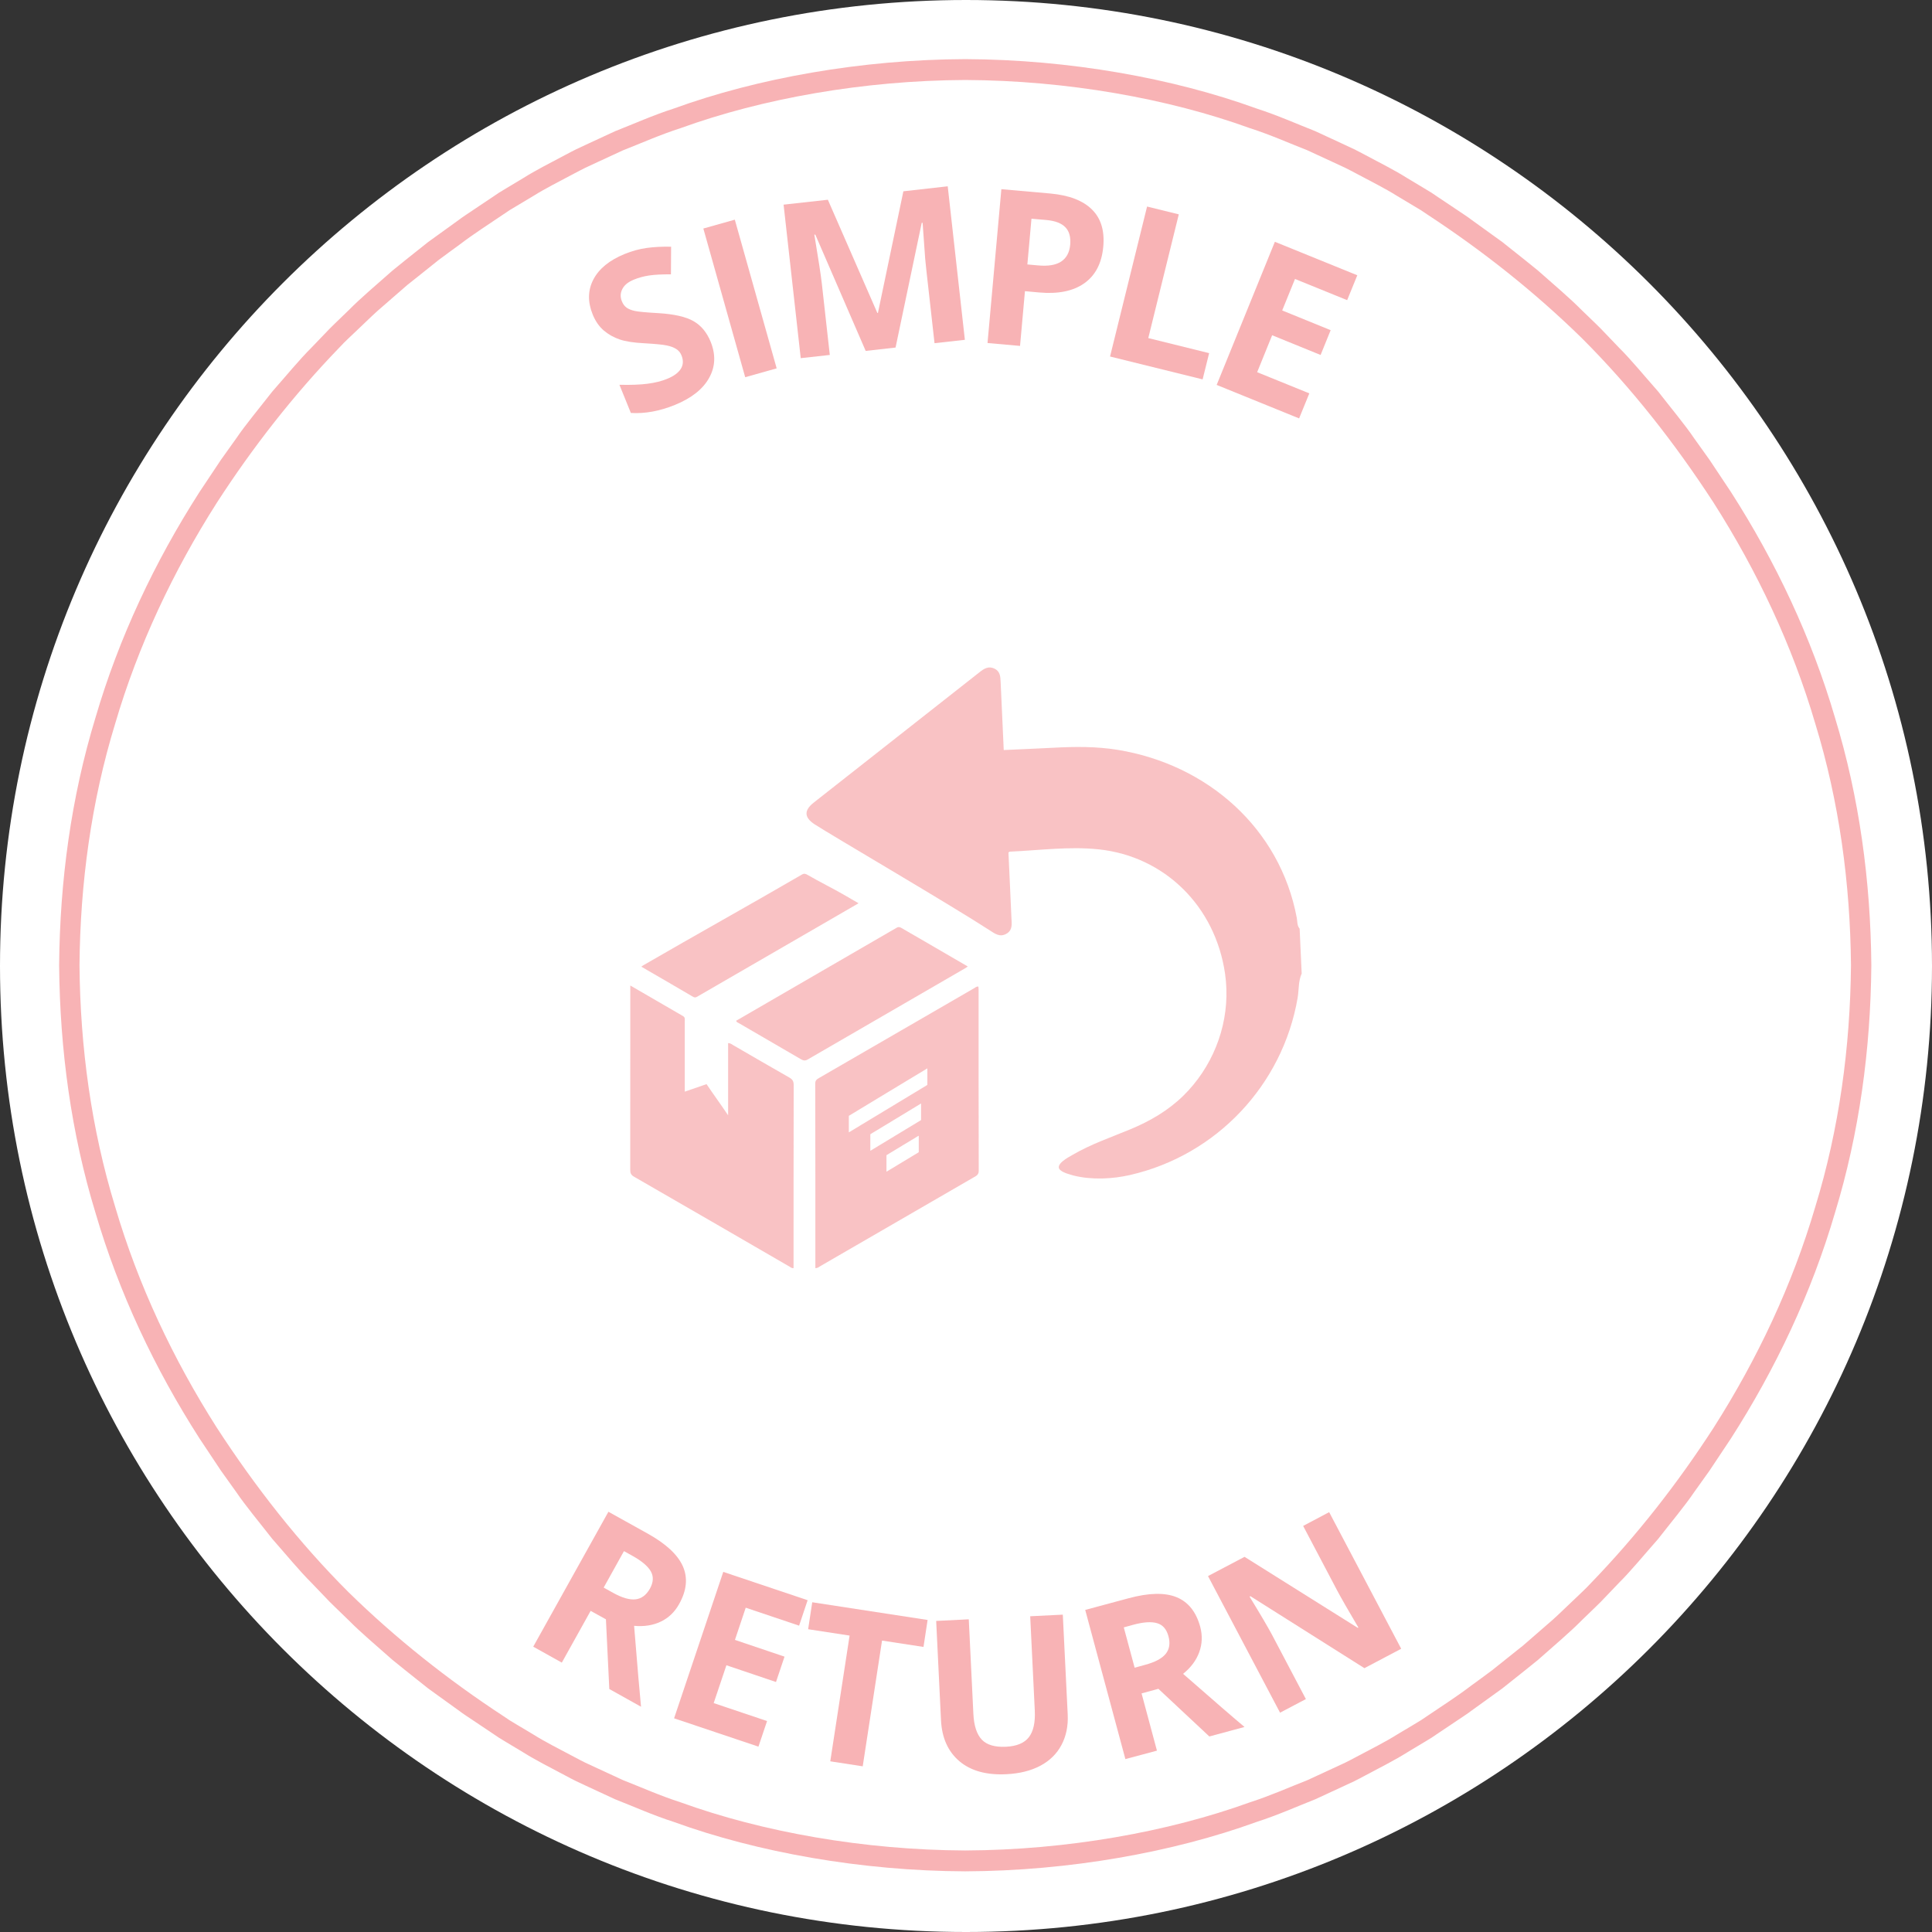 <svg xmlns="http://www.w3.org/2000/svg" xmlns:xlink="http://www.w3.org/1999/xlink" width="500" zoomAndPan="magnify" viewBox="0 0 375 375" height="500" preserveAspectRatio="xMidYMid meet" version="1.0"><rect x="0" y="0" width="375" height="375" fill="#333333" stroke="none"/><defs><filter x="0%" y="0%" width="100%" height="100%" id="id1"><feColorMatrix values="0 0 0 0 1 0 0 0 0 1 0 0 0 0 1 0 0 0 1 0" color-interpolation-filters="sRGB"/></filter><g/><clipPath id="id2"><path d="M 11.477 11.477 L 363.227 11.477 L 363.227 363.227 L 11.477 363.227 Z M 11.477 11.477 " clip-rule="nonzero"/></clipPath><mask id="id3"><g filter="url(#id1)"><rect x="-37.5" width="450" fill="#000000" y="-37.5" height="450" fill-opacity="0.8"/></g></mask><clipPath id="id4"><path d="M 35 0.176 L 131.742 0.176 L 131.742 100 L 35 100 Z M 35 0.176 " clip-rule="nonzero"/></clipPath><clipPath id="id5"><path d="M 37 62 L 69 62 L 69 117.176 L 37 117.176 Z M 37 62 " clip-rule="nonzero"/></clipPath><clipPath id="id6"><path d="M 1.242 62 L 34 62 L 34 117.176 L 1.242 117.176 Z M 1.242 62 " clip-rule="nonzero"/></clipPath><clipPath id="id7"><rect x="0" width="132" y="0" height="118"/></clipPath></defs><path fill="#ffffff" d="M 187.5 0 C 83.945 0 0 83.945 0 187.5 C 0 291.055 83.945 375 187.5 375 C 291.055 375 375 291.055 375 187.5 C 375 83.945 291.055 0 187.5 0 " fill-opacity="1" fill-rule="nonzero"/><g clip-path="url(#id2)"><path fill="#f8b3b5" d="M 352.344 234.246 C 347.887 249.426 341.078 263.832 332.625 277.098 C 325.652 287.891 317.719 298.039 308.805 307.266 C 307.652 308.527 306.367 309.656 305.145 310.848 C 303.898 312.016 302.688 313.223 301.418 314.363 L 297.555 317.723 L 295.625 319.402 L 293.621 320.996 L 289.617 324.195 C 288.262 325.23 286.863 326.211 285.492 327.227 C 282.777 329.301 279.891 331.129 277.062 333.051 C 276.656 333.324 276.227 333.613 275.781 333.91 C 275.32 334.188 274.844 334.477 274.344 334.777 C 273.344 335.375 272.273 336.016 271.129 336.699 C 268.871 338.117 266.199 339.453 263.316 340.984 C 262.59 341.359 261.863 341.77 261.094 342.137 C 260.324 342.492 259.535 342.859 258.734 343.23 C 257.133 343.973 255.469 344.738 253.758 345.531 C 250.242 346.906 246.578 348.555 242.582 349.836 C 226.805 355.555 207.113 359.094 187.352 359.176 C 167.59 359.094 147.898 355.555 132.121 349.836 C 128.125 348.555 124.461 346.906 120.945 345.531 C 119.23 344.738 117.57 343.973 115.969 343.23 C 115.164 342.859 114.379 342.492 113.609 342.137 C 112.84 341.77 112.113 341.359 111.387 340.984 C 108.504 339.453 105.832 338.117 103.574 336.699 C 102.43 336.016 101.359 335.375 100.359 334.777 C 99.863 334.477 99.383 334.191 98.922 333.91 C 98.477 333.613 98.047 333.324 97.641 333.051 C 86.906 326.016 76.82 318.023 67.652 309.047 C 57.98 299.391 49.531 288.57 42.074 277.098 C 33.625 263.832 26.816 249.426 22.355 234.246 C 17.715 219.113 15.566 203.234 15.43 187.352 C 15.566 171.469 17.715 155.59 22.355 140.457 C 26.816 125.273 33.625 110.871 42.074 97.605 C 49.051 86.809 56.98 76.664 65.895 67.434 C 67.047 66.172 68.336 65.043 69.559 63.855 C 70.805 62.688 72.012 61.48 73.281 60.34 L 77.145 56.977 L 79.078 55.297 L 81.082 53.707 L 85.082 50.508 C 86.438 49.473 87.836 48.492 89.211 47.477 C 91.926 45.398 94.812 43.574 97.637 41.652 C 98.047 41.375 98.473 41.09 98.922 40.789 C 99.379 40.512 99.859 40.227 100.359 39.926 C 101.355 39.328 102.43 38.688 103.574 38.004 C 105.832 36.586 108.504 35.25 111.387 33.715 C 112.113 33.344 112.84 32.934 113.609 32.566 C 114.379 32.207 115.164 31.844 115.965 31.469 C 117.57 30.73 119.23 29.961 120.945 29.168 C 124.461 27.797 128.125 26.148 132.121 24.867 C 147.898 19.145 167.59 15.609 187.352 15.527 C 207.109 15.609 226.805 19.145 242.578 24.867 C 246.578 26.148 250.242 27.797 253.758 29.168 C 255.469 29.961 257.129 30.73 258.734 31.469 C 259.535 31.844 260.324 32.207 261.094 32.566 C 261.859 32.93 262.586 33.344 263.312 33.715 C 266.195 35.246 268.871 36.586 271.129 38.004 C 272.27 38.688 273.344 39.328 274.34 39.926 C 274.84 40.223 275.32 40.512 275.781 40.789 C 276.227 41.09 276.652 41.375 277.062 41.648 C 287.797 48.684 297.883 56.676 307.051 65.652 C 316.719 75.312 325.172 86.129 332.625 97.602 C 341.078 110.871 347.887 125.273 352.344 140.457 C 356.988 155.59 359.133 171.469 359.273 187.352 C 359.133 203.234 356.988 219.113 352.344 234.246 Z M 363.223 187.234 L 363.223 187.219 C 363.078 171.004 360.895 154.777 356.172 139.305 C 351.629 123.785 344.668 109.055 335.992 95.523 L 331.82 89.254 C 331.82 89.254 330.617 87.57 328.809 85.039 C 327.066 82.461 324.402 79.281 321.859 76.008 C 319.117 72.902 316.488 69.699 314.277 67.512 C 312.129 65.27 310.699 63.777 310.699 63.777 C 310.699 63.777 310.336 63.406 309.684 62.777 C 309.031 62.148 308.102 61.25 306.984 60.172 C 304.805 57.953 301.645 55.277 298.543 52.535 C 296.949 51.211 295.312 49.945 293.797 48.727 C 293.039 48.125 292.305 47.539 291.609 46.984 C 290.887 46.465 290.207 45.973 289.574 45.52 C 287.055 43.699 285.375 42.488 285.375 42.488 C 285.375 42.488 285.012 42.191 284.418 41.809 C 283.832 41.418 283.051 40.895 282.273 40.371 C 280.711 39.328 279.148 38.281 279.148 38.281 C 278.73 38 278.293 37.703 277.836 37.395 C 277.367 37.109 276.879 36.812 276.367 36.508 C 275.348 35.895 274.25 35.234 273.082 34.535 C 270.773 33.078 268.043 31.703 265.094 30.133 C 264.352 29.75 263.605 29.328 262.82 28.953 C 262.031 28.586 261.227 28.211 260.41 27.828 C 258.77 27.07 257.07 26.281 255.316 25.469 C 251.719 24.055 247.969 22.371 243.879 21.055 C 227.73 15.188 207.57 11.555 187.352 11.477 C 167.133 11.555 146.969 15.188 130.82 21.055 C 126.73 22.371 122.98 24.059 119.387 25.469 C 117.633 26.281 115.934 27.07 114.293 27.828 C 113.473 28.211 112.668 28.586 111.879 28.953 C 111.094 29.328 110.348 29.75 109.605 30.133 C 106.656 31.703 103.926 33.078 101.617 34.535 C 100.449 35.234 99.352 35.895 98.332 36.508 C 97.824 36.812 97.332 37.113 96.863 37.395 C 96.406 37.703 95.969 38 95.555 38.281 C 95.555 38.281 93.992 39.328 92.43 40.371 C 91.648 40.895 90.867 41.418 90.281 41.812 C 89.691 42.191 89.324 42.488 89.324 42.488 C 89.324 42.488 87.645 43.699 85.125 45.52 C 84.496 45.973 83.812 46.465 83.094 46.984 C 82.395 47.539 81.664 48.125 80.902 48.727 C 79.391 49.945 77.754 51.211 76.16 52.535 C 73.059 55.277 69.895 57.953 67.719 60.172 C 66.602 61.25 65.672 62.148 65.02 62.777 C 64.367 63.406 64.004 63.777 64.004 63.777 C 64.004 63.777 62.57 65.27 60.422 67.512 C 58.211 69.699 55.582 72.902 52.844 76.008 C 50.297 79.281 47.633 82.461 45.891 85.039 C 44.082 87.57 42.879 89.258 42.879 89.258 L 38.707 95.523 C 30.031 109.055 23.074 123.785 18.531 139.305 C 13.805 154.777 11.625 171.004 11.48 187.223 L 11.477 187.234 L 11.477 187.469 L 11.48 187.48 C 11.625 203.699 13.805 219.926 18.531 235.395 C 23.074 250.918 30.031 265.648 38.707 279.176 L 42.879 285.445 C 42.879 285.445 44.086 287.133 45.891 289.66 C 47.633 292.242 50.297 295.422 52.844 298.691 C 55.582 301.797 58.211 305.004 60.422 307.188 C 62.57 309.43 64.004 310.926 64.004 310.926 C 64.004 310.926 64.367 311.297 65.02 311.922 C 65.672 312.551 66.602 313.453 67.719 314.531 C 69.895 316.75 73.059 319.422 76.16 322.168 C 77.754 323.488 79.391 324.758 80.902 325.973 C 81.664 326.578 82.395 327.16 83.094 327.715 C 83.812 328.238 84.496 328.727 85.125 329.184 C 87.645 331 89.324 332.211 89.324 332.211 C 89.324 332.211 89.691 332.508 90.281 332.891 C 90.867 333.285 91.648 333.805 92.43 334.328 C 93.992 335.375 95.555 336.422 95.555 336.422 C 95.973 336.703 96.406 336.996 96.863 337.305 C 97.336 337.59 97.824 337.887 98.332 338.195 C 99.352 338.809 100.449 339.465 101.617 340.168 C 103.926 341.621 106.66 342.996 109.609 344.566 C 110.352 344.953 111.094 345.371 111.879 345.75 C 112.668 346.117 113.473 346.492 114.293 346.875 C 115.934 347.633 117.633 348.422 119.387 349.234 C 122.98 350.645 126.73 352.332 130.82 353.648 C 146.969 359.512 167.133 363.145 187.352 363.227 C 207.57 363.145 227.73 359.512 243.883 353.645 C 247.969 352.332 251.723 350.645 255.316 349.23 C 257.07 348.422 258.77 347.633 260.41 346.871 C 261.23 346.488 262.035 346.113 262.824 345.75 C 263.605 345.371 264.352 344.953 265.094 344.566 C 268.043 342.996 270.777 341.621 273.086 340.168 C 274.254 339.465 275.348 338.809 276.371 338.195 C 276.879 337.887 277.367 337.59 277.836 337.305 C 278.293 336.996 278.73 336.703 279.148 336.422 C 279.148 336.422 280.711 335.375 282.273 334.328 C 283.055 333.805 283.836 333.285 284.418 332.891 C 285.012 332.508 285.375 332.211 285.375 332.211 C 285.375 332.211 287.055 331 289.574 329.184 C 290.207 328.727 290.887 328.238 291.609 327.715 C 292.305 327.16 293.039 326.578 293.797 325.973 C 295.312 324.758 296.949 323.488 298.543 322.168 C 301.645 319.422 304.805 316.75 306.984 314.531 C 308.102 313.453 309.031 312.551 309.684 311.922 C 310.336 311.297 310.699 310.926 310.699 310.926 C 310.699 310.926 312.129 309.43 314.277 307.188 C 316.488 305.004 319.117 301.797 321.859 298.691 C 324.402 295.422 327.07 292.242 328.809 289.66 C 330.617 287.129 331.82 285.445 331.82 285.445 L 335.992 279.176 C 344.668 265.648 351.629 250.914 356.172 235.395 C 360.895 219.922 363.078 203.695 363.223 187.48 L 363.223 187.469 L 363.227 187.352 L 363.223 187.234 " fill-opacity="1" fill-rule="nonzero"/></g><g mask="url(#id3)"><g transform="matrix(1, 0, 0, 1, 121, 129)"><g clip-path="url(#id7)"><g clip-path="url(#id4)"><path fill="#f8b3b5" d="M 131.656 59.961 C 130.984 61.465 131.137 63.109 130.871 64.68 C 127.969 81.598 115.113 95.223 98.371 99.059 C 98.344 99.066 98.324 99.07 98.297 99.078 C 95 99.828 90.941 100.07 87.344 99.164 C 86.496 98.891 85.57 98.715 84.844 98.148 C 83.527 97.09 86.445 95.586 87.137 95.184 C 90.738 93.078 94.629 91.758 98.465 90.168 C 102.234 88.598 105.738 86.559 108.672 83.688 C 114.184 78.289 117.309 70.672 117.039 62.941 C 117.008 61.961 116.926 60.984 116.785 60.02 C 114.902 46.863 105.004 37.211 92.289 35.863 C 86.512 35.25 80.738 36.051 74.965 36.309 C 74.934 36.309 74.898 36.359 74.738 36.488 C 74.832 38.547 74.934 40.703 75.035 42.852 C 75.129 44.961 75.223 47.07 75.32 49.184 C 75.375 50.32 75.59 51.516 74.359 52.234 C 73.086 52.977 72.098 52.223 71.102 51.574 C 63.078 46.379 40.457 33.164 37.152 31.023 C 35.074 29.676 35.016 28.305 36.949 26.781 C 47.668 18.348 58.402 9.918 69.125 1.477 C 69.98 0.797 70.84 0.23 71.988 0.762 C 73.105 1.273 73.18 2.266 73.219 3.309 C 73.387 7.18 73.566 11.051 73.75 14.91 C 73.77 15.43 73.797 15.941 73.824 16.582 C 77.156 16.43 80.344 16.301 83.527 16.133 C 87.695 15.91 91.832 15.875 95.98 16.551 C 113.383 19.402 127.457 31.777 130.707 49.168 C 130.836 49.871 130.742 50.66 131.258 51.258 L 131.656 59.961 " fill-opacity="1" fill-rule="nonzero"/></g><g clip-path="url(#id5)"><path fill="#f8b3b5" d="M 58.918 81.633 C 58.051 82.133 44.727 90.234 43.852 90.738 C 43.832 90.754 43.805 90.773 43.758 90.773 C 43.758 89.723 43.766 88.676 43.758 87.633 C 43.758 87.578 43.793 87.559 43.832 87.539 C 44.707 87.023 58.039 78.922 58.918 78.418 C 58.938 78.402 58.957 78.383 58.992 78.391 C 58.992 78.402 59 78.426 59 78.438 C 59 79.469 59 80.492 59 81.523 C 59 81.586 58.965 81.605 58.918 81.633 Z M 57.711 88.449 C 56.836 88.953 48.898 93.805 48.027 94.312 C 48 94.324 47.973 94.352 47.93 94.352 C 47.93 93.301 47.93 92.25 47.93 91.203 C 47.93 91.152 47.957 91.129 48 91.109 C 48.879 90.605 56.828 85.746 57.703 85.23 C 57.73 85.227 57.742 85.199 57.777 85.207 C 57.777 85.227 57.781 85.238 57.781 85.254 C 57.781 86.285 57.781 87.316 57.781 88.34 C 57.781 88.406 57.75 88.426 57.711 88.449 Z M 57.258 94.691 C 56.387 95.188 52.031 97.871 51.156 98.375 C 51.137 98.391 51.109 98.41 51.062 98.41 C 51.062 97.359 51.062 96.312 51.062 95.27 C 51.062 95.215 51.098 95.195 51.137 95.176 C 52.012 94.664 56.379 91.98 57.258 91.473 C 57.258 91.469 57.266 91.469 57.273 91.461 C 57.301 91.449 57.332 91.461 57.332 91.496 C 57.332 92.527 57.332 93.551 57.332 94.582 C 57.332 94.641 57.301 94.664 57.258 94.691 Z M 68.945 63.055 C 68.945 62.871 68.918 62.684 68.91 62.504 C 68.516 62.441 68.305 62.684 68.059 62.824 C 58.047 68.617 48.039 74.418 38.02 80.211 C 37.59 80.461 37.238 80.66 37.238 81.301 C 37.266 93.227 37.262 105.152 37.262 117.145 C 37.742 117.156 38.012 116.879 38.309 116.707 C 48.242 110.961 58.164 105.211 68.09 99.469 C 68.59 99.188 68.973 98.965 68.973 98.23 C 68.938 86.508 68.945 74.785 68.945 63.055 " fill-opacity="1" fill-rule="nonzero"/></g><g clip-path="url(#id6)"><path fill="#f8b3b5" d="M 20.324 73.469 C 20.324 77.492 20.324 83.27 20.324 87.477 C 18.848 85.273 17.504 83.465 16.141 81.43 C 14.742 81.91 13.391 82.375 11.914 82.887 C 11.914 81.324 11.914 79.879 11.914 78.43 C 11.914 76.016 11.918 71.582 11.914 69.16 C 11.914 68.816 11.992 68.461 11.57 68.219 C 8.203 66.277 4.848 64.328 1.34 62.285 C 1.34 62.676 1.34 62.922 1.34 63.168 C 1.34 76.812 1.34 88.426 1.328 98.039 C 1.328 98.66 1.449 99.039 2.039 99.383 C 12.129 105.184 22.188 111.023 32.254 116.855 C 32.469 116.977 32.656 117.203 33.031 117.129 C 33.031 116.855 33.031 116.562 33.031 116.281 C 33.031 104.719 33.027 93.16 33.055 81.605 C 33.055 80.879 32.832 80.508 32.207 80.148 C 28.562 78.086 24.957 75.965 21.328 73.875 C 21.059 73.719 20.809 73.469 20.324 73.469 " fill-opacity="1" fill-rule="nonzero"/></g><path fill="#f8b3b5" d="M 66.848 58.594 C 63.574 56.691 60.418 54.852 57.258 53.02 C 56.176 52.391 55.082 51.777 54.008 51.137 C 53.664 50.93 53.402 50.859 53.02 51.082 C 42.645 57.102 32.262 63.117 21.883 69.129 C 21.984 69.445 22.27 69.512 22.484 69.633 C 26.469 71.953 30.465 74.266 34.449 76.59 C 34.914 76.859 35.27 76.941 35.789 76.637 C 45.988 70.711 56.203 64.801 66.418 58.891 C 66.531 58.82 66.633 58.742 66.848 58.594 " fill-opacity="1" fill-rule="nonzero"/><path fill="#f8b3b5" d="M 3.48 58.633 C 6.852 60.594 10.184 62.508 13.5 64.465 C 13.996 64.762 14.293 64.469 14.641 64.273 C 22 60.016 29.355 55.754 36.715 51.496 C 39.652 49.797 42.582 48.098 45.648 46.324 C 44.688 45.766 43.824 45.258 42.957 44.762 C 40.566 43.371 38.168 42.23 35.781 40.832 C 35.387 40.594 35.09 40.492 34.633 40.762 C 24.406 46.707 14.172 52.391 3.93 58.324 C 3.789 58.402 3.66 58.504 3.48 58.633 " fill-opacity="1" fill-rule="nonzero"/></g></g></g><g fill="#f8b3b5" fill-opacity="1"><g transform="translate(121.199, 82.154)"><g><path d="M 16.734 -15.828 C 17.754 -13.316 17.656 -10.973 16.438 -8.797 C 15.227 -6.617 13.02 -4.875 9.812 -3.562 C 6.844 -2.352 3.988 -1.832 1.25 -2 L -0.969 -7.469 C 1.238 -7.414 3.062 -7.484 4.5 -7.672 C 5.945 -7.859 7.203 -8.172 8.266 -8.609 C 9.555 -9.129 10.445 -9.773 10.938 -10.547 C 11.426 -11.316 11.473 -12.191 11.078 -13.172 C 10.859 -13.723 10.504 -14.145 10.016 -14.438 C 9.535 -14.738 8.922 -14.961 8.172 -15.109 C 7.43 -15.266 5.977 -15.406 3.812 -15.531 C 1.801 -15.633 0.223 -15.879 -0.922 -16.266 C -2.078 -16.66 -3.102 -17.238 -4 -18 C -4.906 -18.77 -5.625 -19.805 -6.156 -21.109 C -7.156 -23.566 -7.109 -25.836 -6.016 -27.922 C -4.922 -30.004 -2.91 -31.645 0.016 -32.844 C 1.461 -33.438 2.91 -33.832 4.359 -34.031 C 5.805 -34.227 7.375 -34.305 9.062 -34.266 L 9.031 -28.906 C 7.289 -28.914 5.891 -28.844 4.828 -28.688 C 3.766 -28.531 2.766 -28.258 1.828 -27.875 C 0.723 -27.426 -0.02 -26.816 -0.406 -26.047 C -0.801 -25.285 -0.828 -24.488 -0.484 -23.656 C -0.273 -23.133 0.023 -22.727 0.422 -22.438 C 0.828 -22.156 1.363 -21.941 2.031 -21.797 C 2.707 -21.648 4.219 -21.508 6.562 -21.375 C 9.664 -21.188 11.953 -20.664 13.422 -19.812 C 14.891 -18.969 15.992 -17.641 16.734 -15.828 Z M 16.734 -15.828 "/></g></g></g><g fill="#f8b3b5" fill-opacity="1"><g transform="translate(141.002, 74.247)"><g><path d="M 3.641 -1.031 L -4.484 -29.891 L 1.625 -31.609 L 9.75 -2.75 Z M 3.641 -1.031 "/></g></g></g><g fill="#f8b3b5" fill-opacity="1"><g transform="translate(151.672, 69.942)"><g><path d="M 16.359 -1.828 L 6.578 -24.406 L 6.391 -24.391 C 7.18 -19.66 7.664 -16.5 7.844 -14.906 L 9.391 -1.047 L 3.75 -0.422 L 0.422 -30.219 L 9.016 -31.172 L 18.625 -9.188 L 18.734 -9.203 L 23.672 -32.812 L 32.281 -33.781 L 35.609 -3.984 L 29.719 -3.328 L 28.141 -17.422 C 28.066 -18.098 27.988 -18.867 27.906 -19.734 C 27.832 -20.609 27.664 -22.93 27.406 -26.703 L 27.234 -26.688 L 22.156 -2.484 Z M 16.359 -1.828 "/></g></g></g><g fill="#f8b3b5" fill-opacity="1"><g transform="translate(187.911, 66.235)"><g><path d="M 11.5 -14.906 L 13.594 -14.719 C 15.539 -14.539 17.031 -14.789 18.062 -15.469 C 19.094 -16.156 19.676 -17.238 19.812 -18.719 C 19.945 -20.195 19.641 -21.328 18.891 -22.109 C 18.148 -22.898 16.914 -23.375 15.188 -23.531 L 12.297 -23.781 Z M 26.234 -18.359 C 25.941 -15.148 24.711 -12.781 22.547 -11.25 C 20.391 -9.727 17.461 -9.133 13.766 -9.469 L 11.031 -9.719 L 10.078 0.906 L 3.766 0.344 L 6.453 -29.516 L 15.984 -28.672 C 19.609 -28.336 22.289 -27.305 24.031 -25.578 C 25.781 -23.859 26.516 -21.453 26.234 -18.359 Z M 26.234 -18.359 "/></g></g></g><g fill="#f8b3b5" fill-opacity="1"><g transform="translate(211.787, 68.294)"><g><path d="M 3.672 0.906 L 10.859 -28.203 L 17.016 -26.688 L 11.094 -2.672 L 22.906 0.25 L 21.641 5.344 Z M 3.672 0.906 "/></g></g></g><g fill="#f8b3b5" fill-opacity="1"><g transform="translate(232.655, 73.29)"><g><path d="M 19.5 7.922 L 3.5 1.422 L 14.797 -26.359 L 30.797 -19.859 L 28.828 -15.031 L 18.703 -19.141 L 16.219 -13.031 L 25.625 -9.203 L 23.672 -4.391 L 14.266 -8.219 L 11.359 -1.047 L 21.484 3.062 Z M 19.5 7.922 "/></g></g></g><g fill="#f8b3b5" fill-opacity="1"><g transform="translate(100.204, 317.775)"><g><path d="M 16.969 -9.625 L 18.766 -8.625 C 20.523 -7.645 21.984 -7.219 23.141 -7.344 C 24.297 -7.469 25.227 -8.156 25.938 -9.406 C 26.625 -10.645 26.688 -11.766 26.125 -12.766 C 25.562 -13.766 24.383 -14.766 22.594 -15.766 L 20.906 -16.703 Z M 14.438 -5.109 L 8.844 4.938 L 3.297 1.844 L 17.891 -24.344 L 25.531 -20.094 C 29.082 -18.113 31.352 -16 32.344 -13.75 C 33.332 -11.5 33.086 -9.055 31.609 -6.422 C 30.754 -4.879 29.566 -3.742 28.047 -3.016 C 26.535 -2.297 24.812 -2.023 22.875 -2.203 C 23.531 5.879 23.977 11.113 24.219 13.5 L 18.062 10.062 L 17.406 -3.469 Z M 14.438 -5.109 "/></g></g></g><g fill="#f8b3b5" fill-opacity="1"><g transform="translate(127.261, 332.32)"><g><path d="M 19.953 6.703 L 3.578 1.203 L 13.125 -27.219 L 29.5 -21.719 L 27.844 -16.781 L 17.484 -20.266 L 15.391 -14.016 L 25.016 -10.766 L 23.359 -5.844 L 13.734 -9.094 L 11.266 -1.75 L 21.625 1.734 Z M 19.953 6.703 "/></g></g></g><g fill="#f8b3b5" fill-opacity="1"><g transform="translate(152.281, 340.513)"><g><path d="M 15.172 2.328 L 8.875 1.359 L 12.625 -23.047 L 4.578 -24.281 L 5.375 -29.516 L 27.766 -26.078 L 26.969 -20.844 L 18.922 -22.078 Z M 15.172 2.328 "/></g></g></g><g fill="#f8b3b5" fill-opacity="1"><g transform="translate(179.618, 344.746)"><g><path d="M 26.672 -31.344 L 27.625 -11.953 C 27.727 -9.742 27.328 -7.781 26.422 -6.062 C 25.516 -4.344 24.145 -2.992 22.312 -2.016 C 20.477 -1.047 18.289 -0.5 15.75 -0.375 C 11.895 -0.176 8.852 -1.008 6.625 -2.875 C 4.406 -4.75 3.207 -7.398 3.031 -10.828 L 2.094 -30.125 L 8.422 -30.438 L 9.312 -12.094 C 9.426 -9.781 9.973 -8.109 10.953 -7.078 C 11.93 -6.055 13.5 -5.598 15.656 -5.703 C 17.727 -5.805 19.203 -6.422 20.078 -7.547 C 20.961 -8.68 21.348 -10.41 21.234 -12.734 L 20.344 -31.031 Z M 26.672 -31.344 "/></g></g></g><g fill="#f8b3b5" fill-opacity="1"><g transform="translate(214.781, 342.422)"><g><path d="M 5.453 -18.719 L 7.438 -19.266 C 9.383 -19.785 10.727 -20.492 11.469 -21.391 C 12.207 -22.297 12.391 -23.441 12.016 -24.828 C 11.648 -26.191 10.922 -27.035 9.828 -27.359 C 8.734 -27.691 7.191 -27.594 5.203 -27.062 L 3.344 -26.547 Z M 6.797 -13.734 L 9.781 -2.625 L 3.656 -0.984 L -4.141 -29.938 L 4.281 -32.203 C 8.219 -33.266 11.32 -33.332 13.594 -32.406 C 15.863 -31.477 17.395 -29.555 18.188 -26.641 C 18.633 -24.941 18.566 -23.301 17.984 -21.719 C 17.41 -20.145 16.367 -18.75 14.859 -17.531 C 20.961 -12.188 24.938 -8.75 26.781 -7.219 L 19.953 -5.375 L 10.062 -14.625 Z M 6.797 -13.734 "/></g></g></g><g fill="#f8b3b5" fill-opacity="1"><g transform="translate(245.113, 334.196)"><g><path d="M 26.859 -14.172 L 19.719 -10.406 L -2.406 -24.375 L -2.578 -24.297 C -0.473 -20.867 0.977 -18.398 1.781 -16.891 L 8.359 -4.406 L 3.344 -1.766 L -10.641 -28.281 L -3.547 -32.016 L 18.422 -18.234 L 18.547 -18.297 C 16.566 -21.648 15.195 -24.039 14.438 -25.469 L 7.828 -38.016 L 12.875 -40.688 Z M 26.859 -14.172 "/></g></g></g></svg>